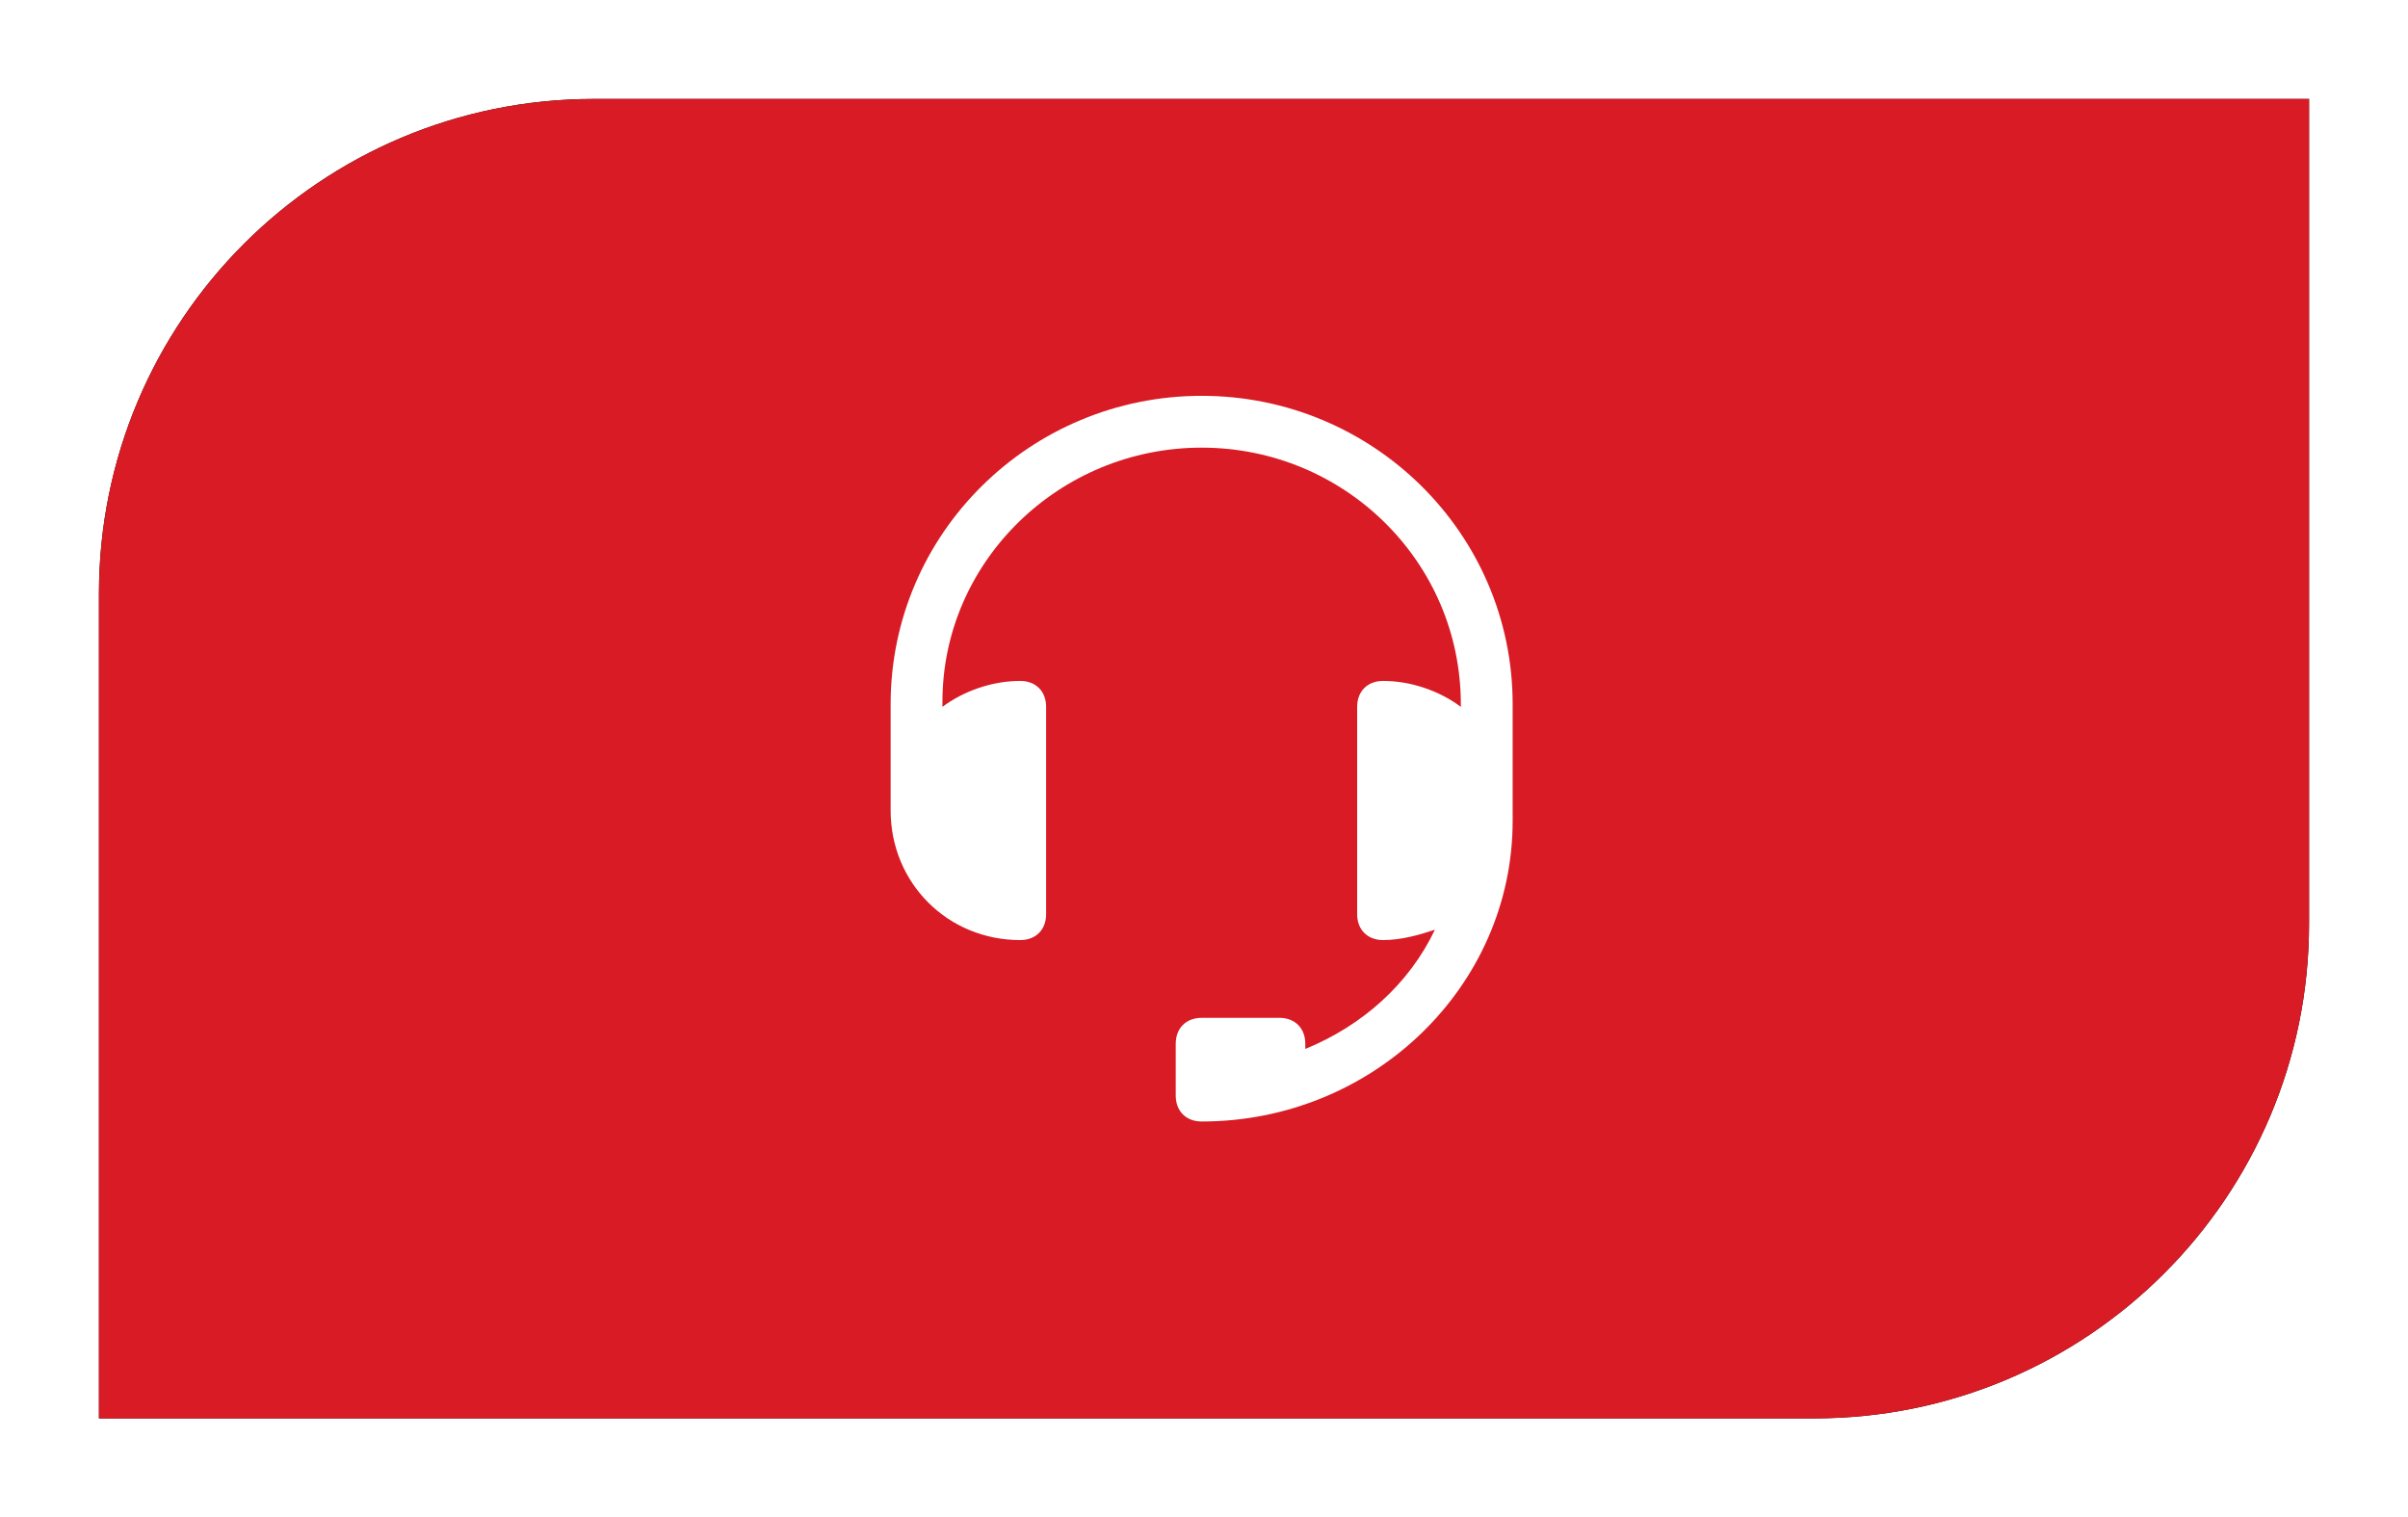 <?xml version="1.0" encoding="UTF-8"?>
<svg width="73px" height="46px" viewBox="0 0 73 46" version="1.1" xmlns="http://www.w3.org/2000/svg" xmlns:xlink="http://www.w3.org/1999/xlink">
    <title>060EBDA2-3CCB-4037-8277-A2263E2E5B75</title>
    <defs>
        <path d="M15,0 L67,0 L67,0 L67,25 C67,33.284 60.284,40 52,40 L0,40 L0,40 L0,15 C-1.01453063e-15,6.716 6.716,1.52179594e-15 15,0 Z" id="path-1"></path>
        <filter x="-6.7%" y="-11.2%" width="113.4%" height="122.5%" filterUnits="objectBoundingBox" id="filter-2">
            <feMorphology radius="1" operator="erode" in="SourceAlpha" result="shadowSpreadOuter1"></feMorphology>
            <feOffset dx="0" dy="0" in="shadowSpreadOuter1" result="shadowOffsetOuter1"></feOffset>
            <feGaussianBlur stdDeviation="2.5" in="shadowOffsetOuter1" result="shadowBlurOuter1"></feGaussianBlur>
            <feColorMatrix values="0 0 0 0 0   0 0 0 0 0   0 0 0 0 0  0 0 0 0.5 0" type="matrix" in="shadowBlurOuter1"></feColorMatrix>
        </filter>
    </defs>
    <g id="DESKTOP" stroke="none" stroke-width="1" fill="none" fill-rule="evenodd">
        <g id="HOME" transform="translate(-1365, -303)">
            <g id="Group-18" transform="translate(1368, 306)">
                <g id="Rectangle">
                    <use fill="black" fill-opacity="1" filter="url(#filter-2)" xlink:href="#path-1"></use>
                    <use fill="#D81B24" fill-rule="evenodd" xlink:href="#path-1"></use>
                </g>
                <g id="3607544701594941675-(1)" transform="translate(24, 9)" fill="#FFFFFF" fill-rule="nonzero">
                    <path d="M9.429,0 C4.243,0 0,4.164 0,9.35 L0,12.1 C0,12.179 0,12.179 0,12.257 C0,12.336 0,12.493 0,12.571 C0,14.771 1.729,16.5 3.929,16.5 C4.4,16.5 4.714,16.186 4.714,15.714 L4.714,9.429 C4.714,8.957 4.4,8.643 3.929,8.643 C3.064,8.643 2.2,8.957 1.571,9.429 L1.571,9.271 C1.571,5.029 5.107,1.571 9.429,1.571 C13.75,1.571 17.286,5.029 17.286,9.35 L17.286,9.429 C16.657,8.957 15.793,8.643 14.929,8.643 C14.457,8.643 14.143,8.957 14.143,9.429 L14.143,15.714 C14.143,16.186 14.457,16.5 14.929,16.5 C15.479,16.5 16.029,16.343 16.5,16.186 C15.714,17.836 14.3,19.093 12.571,19.8 C12.571,19.721 12.571,19.721 12.571,19.643 C12.571,19.171 12.257,18.857 11.786,18.857 L9.429,18.857 C8.957,18.857 8.643,19.171 8.643,19.643 L8.643,21.214 C8.643,21.686 8.957,22 9.429,22 C14.614,22 18.857,17.914 18.857,12.886 L18.857,12.1 L18.857,10.214 L18.857,9.35 C18.857,4.164 14.614,0 9.429,0 Z" id="Path"></path>
                </g>
            </g>
        </g>
    </g>
</svg>